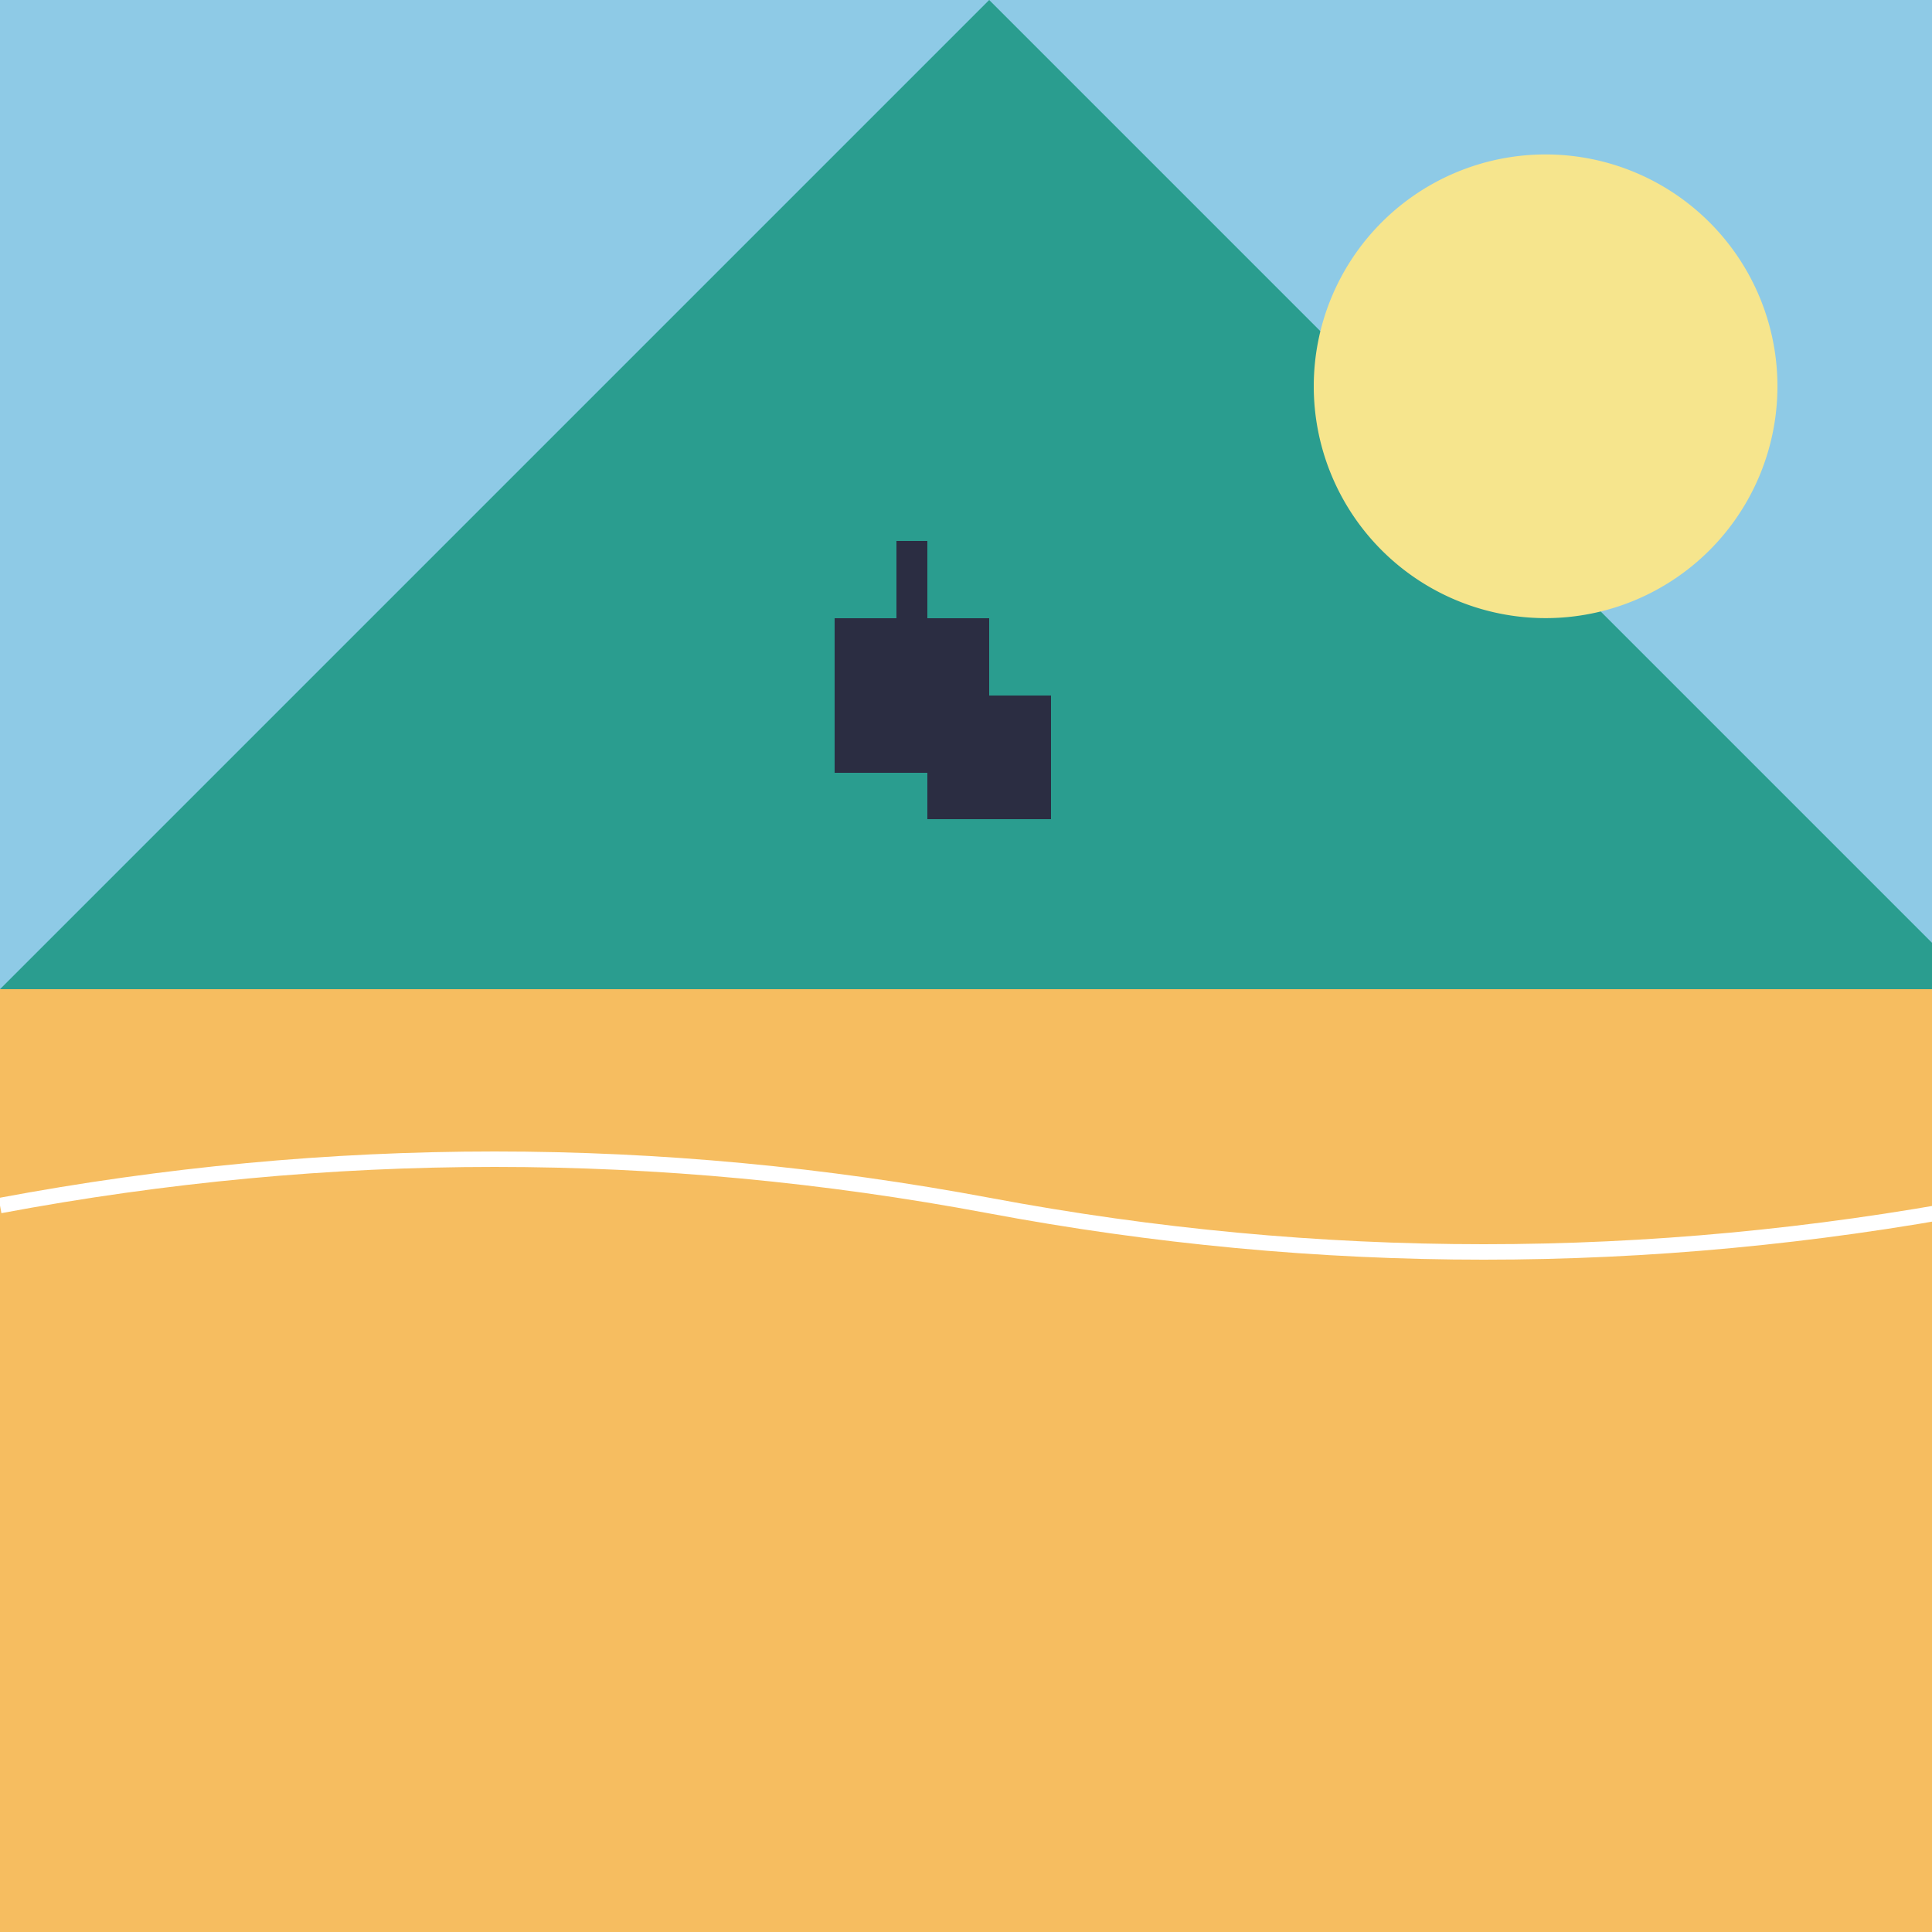 <!--

Generated by DrawGPT.
Free, open source, AI generated images in SVG, PNG, and HTML Canvas format.
https://drawgpt.ai

Created: 2023-09-26T08:40:53.254Z
Link: https://drawgpt.ai/prompt/40251/

-->
<svg xmlns="http://www.w3.org/2000/svg" xmlns:xlink="http://www.w3.org/1999/xlink" width="500" height="500"><rect width="100%" height="100%" fill="#808080" stroke="none"/><defs/><g><rect fill="#8ecae6" stroke="none" x="0" y="0" width="512" height="256"/><rect fill="#f6bd60" stroke="none" x="0" y="256" width="512" height="256"/><path fill="#2a9d8f" stroke="none" paint-order="stroke fill markers" d=" M 0 256 L 256 0 L 512 256 Z"/><rect fill="#2b2d42" stroke="none" x="240" y="180" width="32" height="32"/><path fill="#2b2d42" stroke="none" paint-order="stroke fill markers" d=" M 256 200 L 256 160 L 240 160 L 240 140 L 232 140 L 232 160 L 216 160 L 216 200 Z"/><path fill="#f6e58d" stroke="none" paint-order="stroke fill markers" d=" M 460 100 A 60 60 0 1 1 460 99.94 Z"/><path fill="none" stroke="#fff" paint-order="fill stroke markers" d=" M 0 312 Q 128 288 256 312 Q 384 336 512 312" stroke-miterlimit="10" stroke-width="4" stroke-dasharray=""/></g></svg>